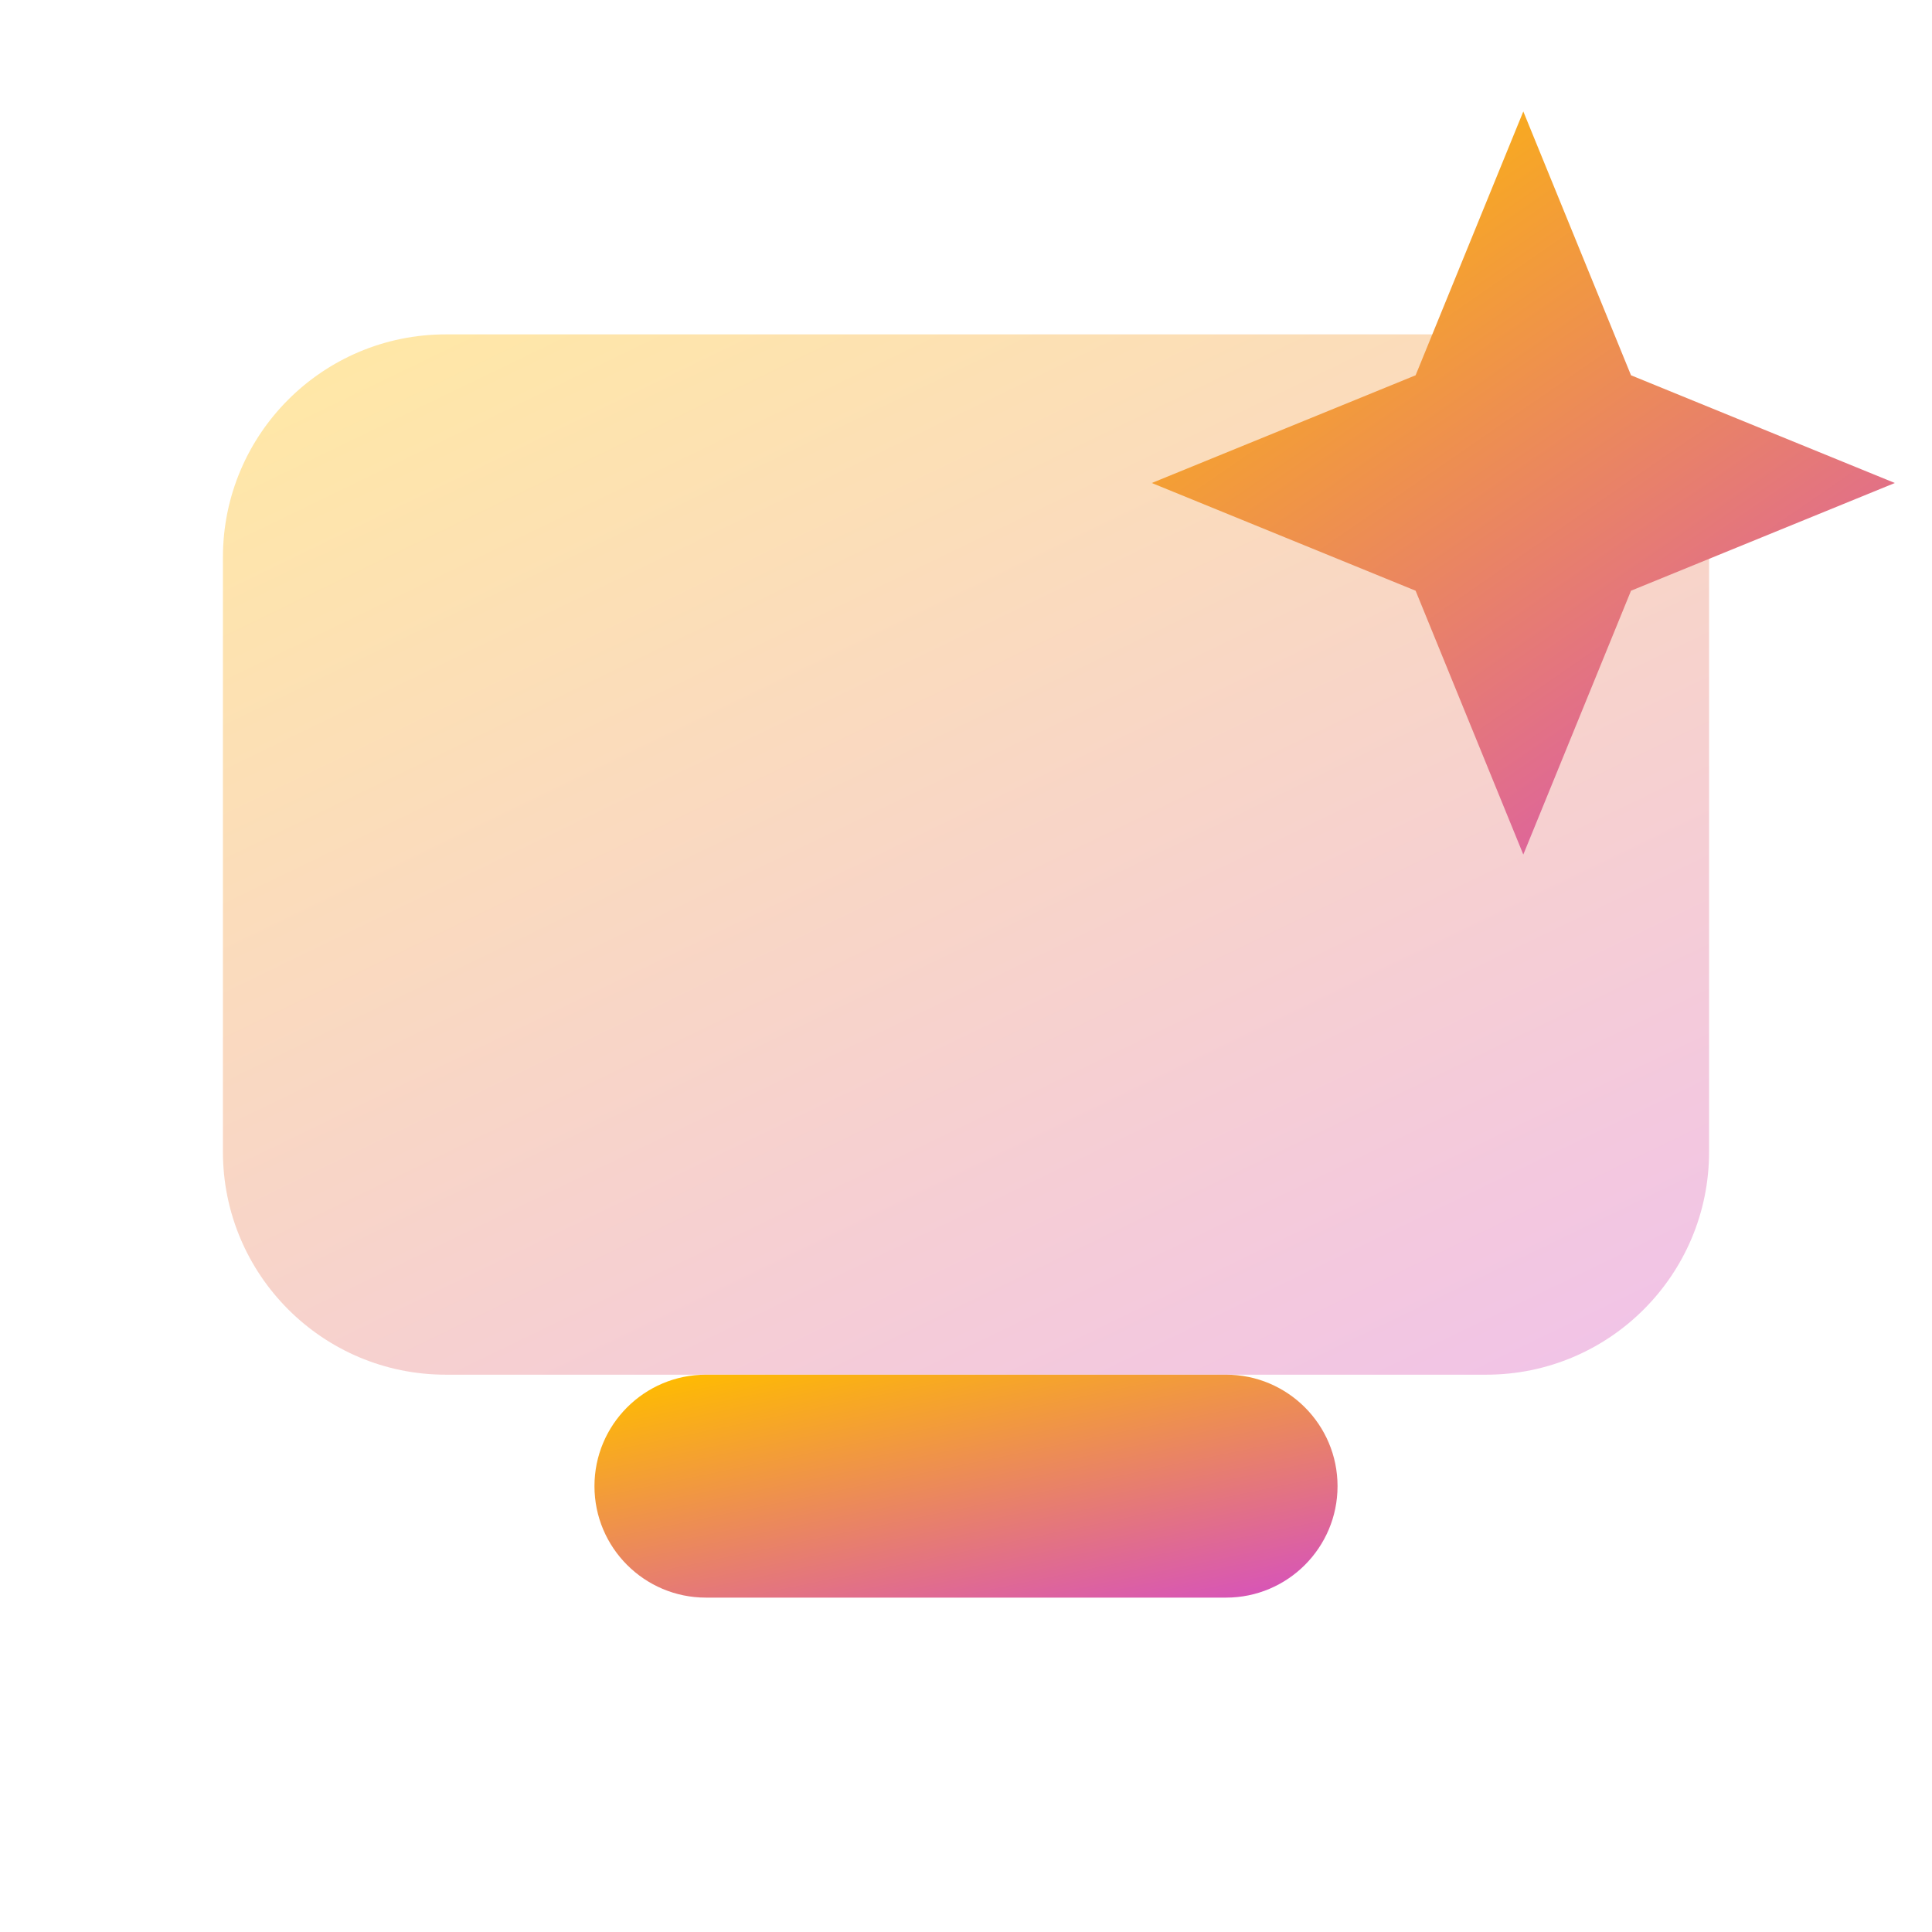 <svg width="52" height="52" viewBox="0 0 52 52" fill="none" xmlns="http://www.w3.org/2000/svg">
<path opacity="0.35" d="M40 37H12C8.686 37 6 34.314 6 31V15C6 11.686 8.686 9 12 9H40C43.314 9 46 11.686 46 15V31C46 34.314 43.314 37 40 37Z" fill="url(#paint0_linear_365_459)"/>
<path d="M33 37C32.648 37 19.352 37 19 37C17.344 37 16 38.344 16 40C16 41.656 17.344 43 19 43C19.352 43 32.648 43 33 43C34.656 43 36 41.656 36 40C36 38.344 34.656 37 33 37Z" fill="url(#paint1_linear_365_459)"/>
<path d="M41 3L43.899 10.101L51 13L43.899 15.899L41 23L38.101 15.899L31 13L38.101 10.101L41 3Z" fill="url(#paint2_linear_365_459)"/>
<defs>
<linearGradient id="paint0_linear_365_459" x1="6" y1="10.765" x2="23.119" y2="46.186" gradientUnits="userSpaceOnUse">
<stop stop-color="#FFBC00"/>
<stop offset="1" stop-color="#D754B9"/>
</linearGradient>
<linearGradient id="paint1_linear_365_459" x1="16" y1="37.378" x2="17.86" y2="46.356" gradientUnits="userSpaceOnUse">
<stop stop-color="#FFBC00"/>
<stop offset="1" stop-color="#D754B9"/>
</linearGradient>
<linearGradient id="paint2_linear_365_459" x1="31" y1="4.261" x2="45.592" y2="25.396" gradientUnits="userSpaceOnUse">
<stop stop-color="#FFBC00"/>
<stop offset="1" stop-color="#D754B9"/>
</linearGradient>
</defs>
</svg>
